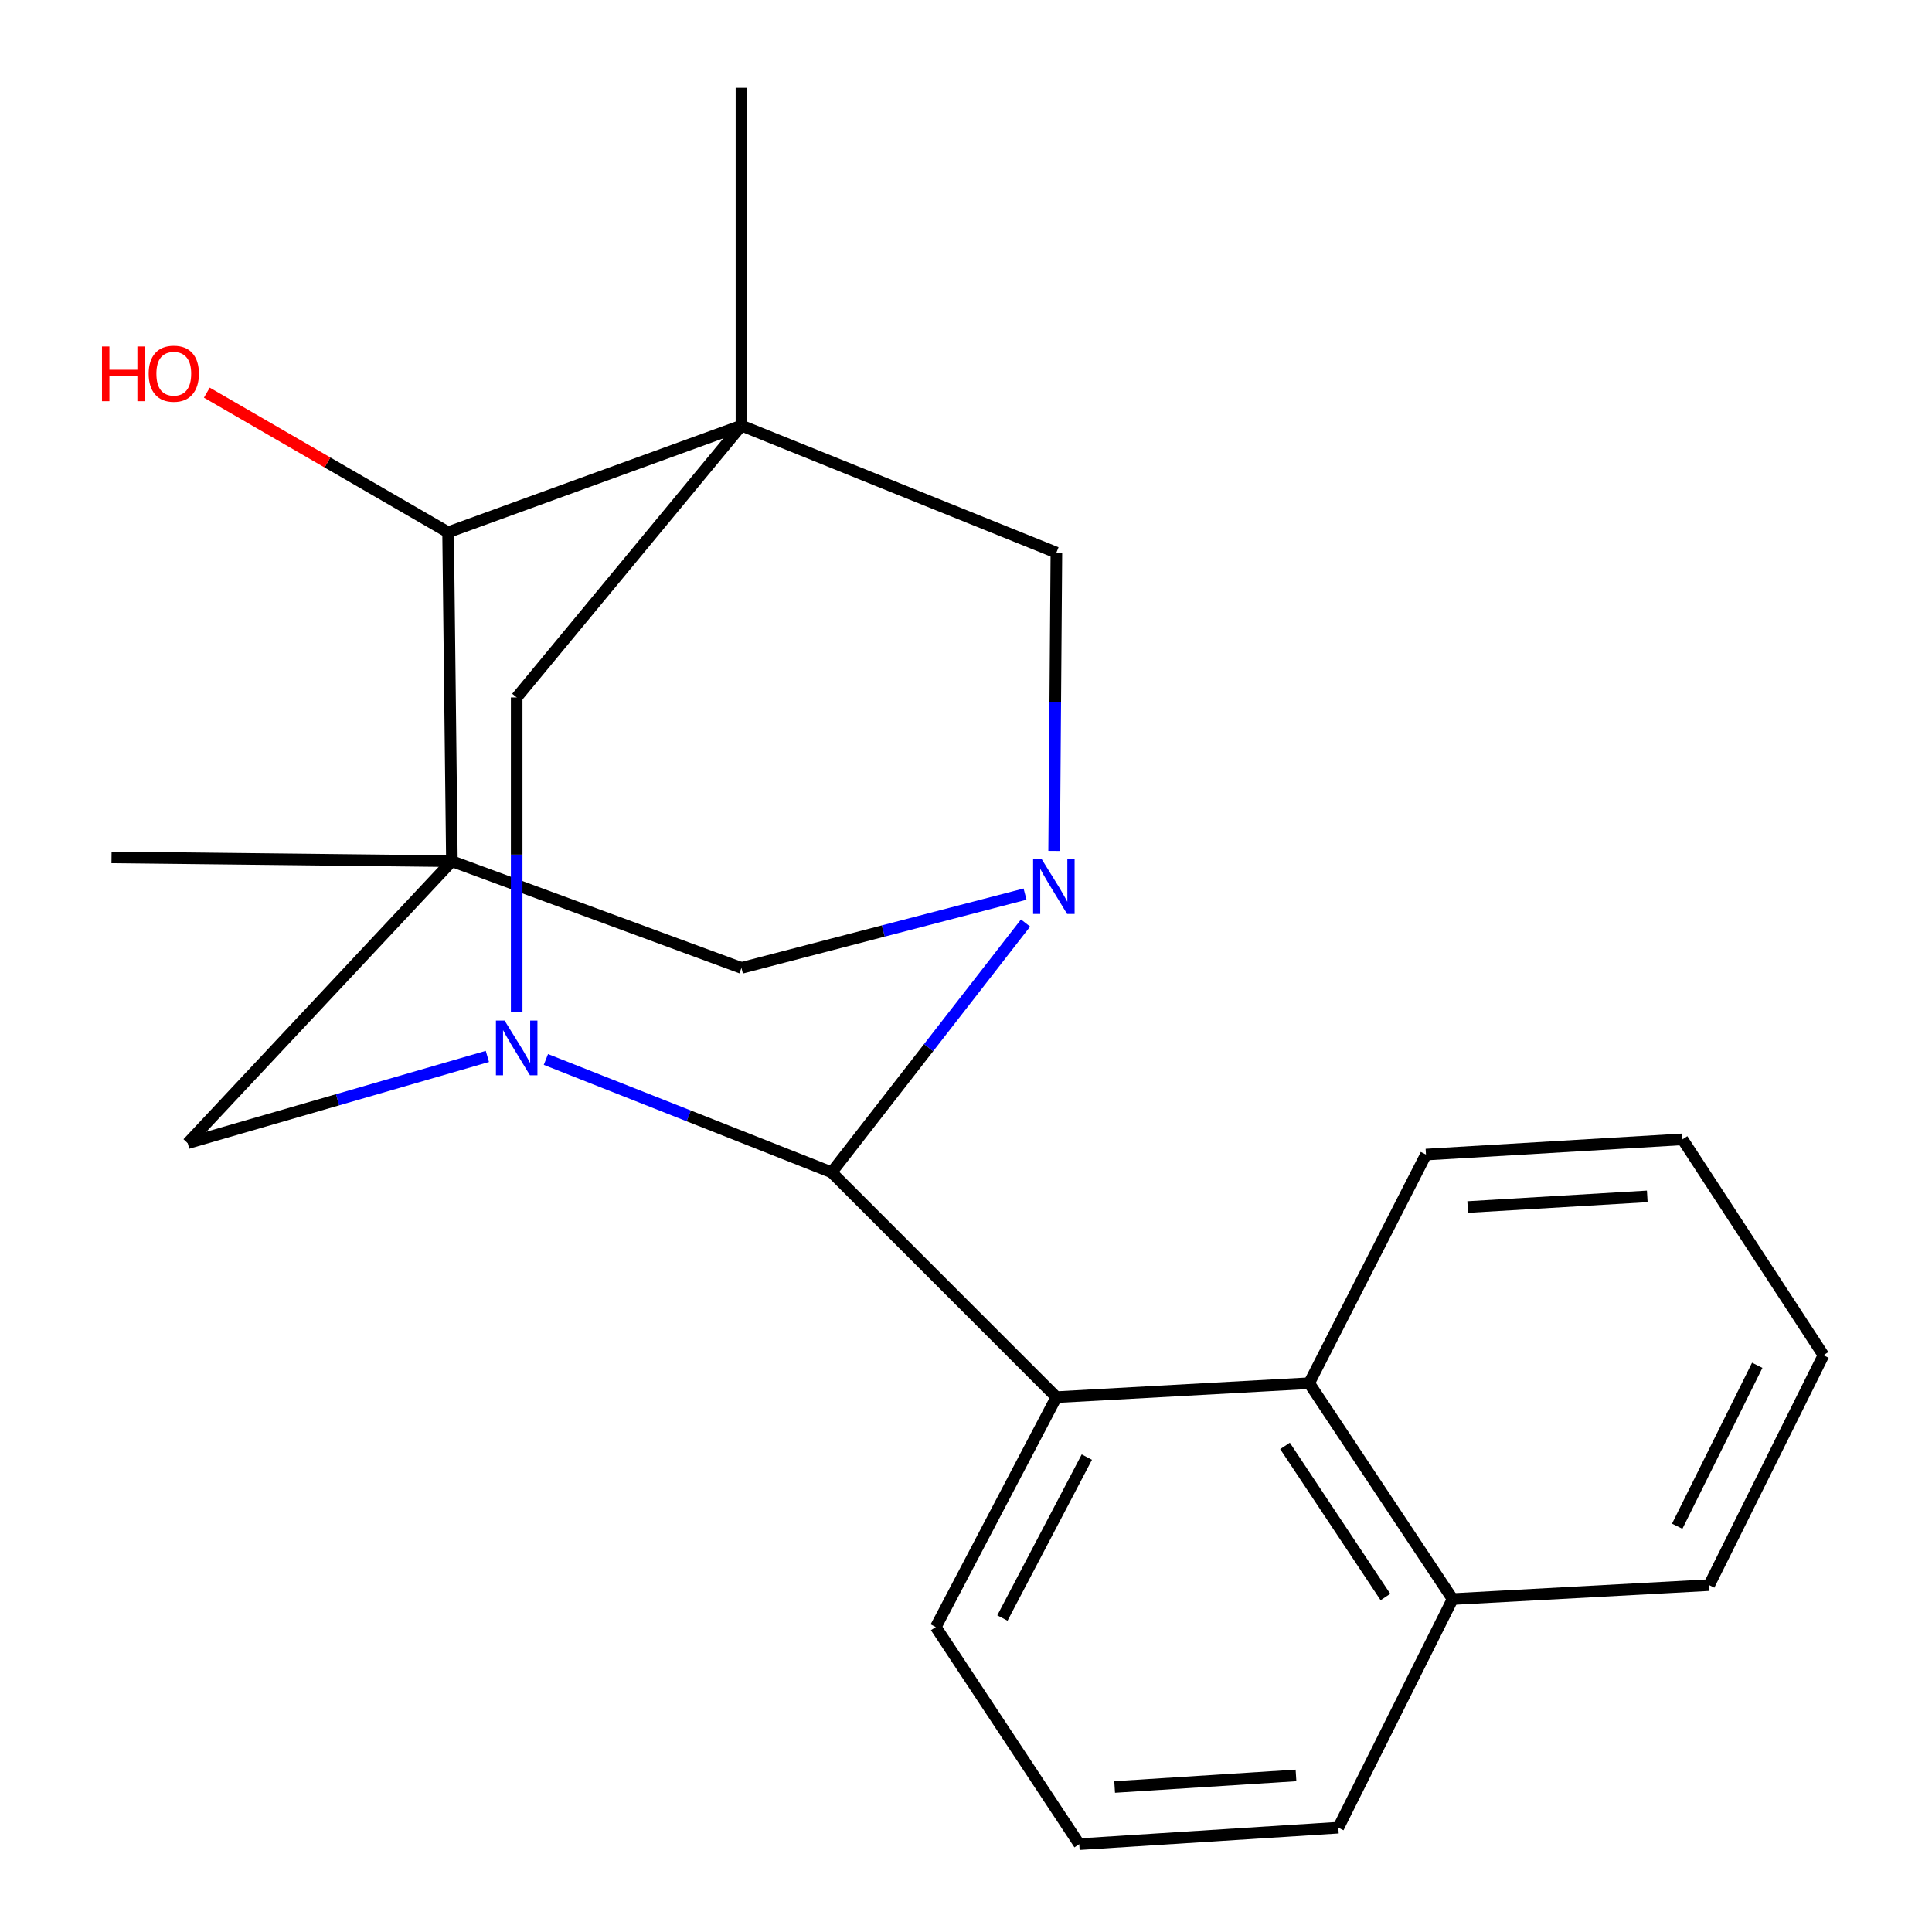 <?xml version='1.0' encoding='iso-8859-1'?>
<svg version='1.1' baseProfile='full'
              xmlns='http://www.w3.org/2000/svg'
                      xmlns:rdkit='http://www.rdkit.org/xml'
                      xmlns:xlink='http://www.w3.org/1999/xlink'
                  xml:space='preserve'
width='1000px' height='1000px' viewBox='0 0 1000 1000'>
<!-- END OF HEADER -->
<rect style='opacity:1.0;fill:#FFFFFF;stroke:none' width='1000' height='1000' x='0' y='0'> </rect>
<path class='bond-5' d='M 233.9,445.764 L 231.929,275.502' style='fill:none;fill-rule:evenodd;stroke:#000000;stroke-width:6px;stroke-linecap:butt;stroke-linejoin:miter;stroke-opacity:1' />
<path class='bond-7' d='M 233.9,445.764 L 383.775,500.993' style='fill:none;fill-rule:evenodd;stroke:#000000;stroke-width:6px;stroke-linecap:butt;stroke-linejoin:miter;stroke-opacity:1' />
<path class='bond-8' d='M 233.9,445.764 L 97.158,591.697' style='fill:none;fill-rule:evenodd;stroke:#000000;stroke-width:6px;stroke-linecap:butt;stroke-linejoin:miter;stroke-opacity:1' />
<path class='bond-13' d='M 233.9,445.764 L 57.726,443.793' style='fill:none;fill-rule:evenodd;stroke:#000000;stroke-width:6px;stroke-linecap:butt;stroke-linejoin:miter;stroke-opacity:1' />
<path class='bond-0' d='M 383.775,220.288 L 231.929,275.502' style='fill:none;fill-rule:evenodd;stroke:#000000;stroke-width:6px;stroke-linecap:butt;stroke-linejoin:miter;stroke-opacity:1' />
<path class='bond-12' d='M 383.775,220.288 L 383.775,45.455' style='fill:none;fill-rule:evenodd;stroke:#000000;stroke-width:6px;stroke-linecap:butt;stroke-linejoin:miter;stroke-opacity:1' />
<path class='bond-22' d='M 383.775,220.288 L 267.435,360.988' style='fill:none;fill-rule:evenodd;stroke:#000000;stroke-width:6px;stroke-linecap:butt;stroke-linejoin:miter;stroke-opacity:1' />
<path class='bond-24' d='M 383.775,220.288 L 546.784,286.034' style='fill:none;fill-rule:evenodd;stroke:#000000;stroke-width:6px;stroke-linecap:butt;stroke-linejoin:miter;stroke-opacity:1' />
<path class='bond-1' d='M 530.558,462.795 L 457.167,481.894' style='fill:none;fill-rule:evenodd;stroke:#0000FF;stroke-width:6px;stroke-linecap:butt;stroke-linejoin:miter;stroke-opacity:1' />
<path class='bond-1' d='M 457.167,481.894 L 383.775,500.993' style='fill:none;fill-rule:evenodd;stroke:#000000;stroke-width:6px;stroke-linecap:butt;stroke-linejoin:miter;stroke-opacity:1' />
<path class='bond-9' d='M 545.615,440.431 L 546.2,363.232' style='fill:none;fill-rule:evenodd;stroke:#0000FF;stroke-width:6px;stroke-linecap:butt;stroke-linejoin:miter;stroke-opacity:1' />
<path class='bond-9' d='M 546.2,363.232 L 546.784,286.034' style='fill:none;fill-rule:evenodd;stroke:#000000;stroke-width:6px;stroke-linecap:butt;stroke-linejoin:miter;stroke-opacity:1' />
<path class='bond-23' d='M 530.818,477.757 L 480.631,542.279' style='fill:none;fill-rule:evenodd;stroke:#0000FF;stroke-width:6px;stroke-linecap:butt;stroke-linejoin:miter;stroke-opacity:1' />
<path class='bond-23' d='M 480.631,542.279 L 430.444,606.802' style='fill:none;fill-rule:evenodd;stroke:#000000;stroke-width:6px;stroke-linecap:butt;stroke-linejoin:miter;stroke-opacity:1' />
<path class='bond-2' d='M 252.263,546.789 L 174.71,569.243' style='fill:none;fill-rule:evenodd;stroke:#0000FF;stroke-width:6px;stroke-linecap:butt;stroke-linejoin:miter;stroke-opacity:1' />
<path class='bond-2' d='M 174.71,569.243 L 97.158,591.697' style='fill:none;fill-rule:evenodd;stroke:#000000;stroke-width:6px;stroke-linecap:butt;stroke-linejoin:miter;stroke-opacity:1' />
<path class='bond-3' d='M 282.557,548.371 L 356.5,577.586' style='fill:none;fill-rule:evenodd;stroke:#0000FF;stroke-width:6px;stroke-linecap:butt;stroke-linejoin:miter;stroke-opacity:1' />
<path class='bond-3' d='M 356.5,577.586 L 430.444,606.802' style='fill:none;fill-rule:evenodd;stroke:#000000;stroke-width:6px;stroke-linecap:butt;stroke-linejoin:miter;stroke-opacity:1' />
<path class='bond-6' d='M 267.435,523.701 L 267.435,442.344' style='fill:none;fill-rule:evenodd;stroke:#0000FF;stroke-width:6px;stroke-linecap:butt;stroke-linejoin:miter;stroke-opacity:1' />
<path class='bond-6' d='M 267.435,442.344 L 267.435,360.988' style='fill:none;fill-rule:evenodd;stroke:#000000;stroke-width:6px;stroke-linecap:butt;stroke-linejoin:miter;stroke-opacity:1' />
<path class='bond-4' d='M 430.444,606.802 L 546.784,723.158' style='fill:none;fill-rule:evenodd;stroke:#000000;stroke-width:6px;stroke-linecap:butt;stroke-linejoin:miter;stroke-opacity:1' />
<path class='bond-10' d='M 546.784,723.158 L 677.614,715.937' style='fill:none;fill-rule:evenodd;stroke:#000000;stroke-width:6px;stroke-linecap:butt;stroke-linejoin:miter;stroke-opacity:1' />
<path class='bond-15' d='M 546.784,723.158 L 484.349,842.147' style='fill:none;fill-rule:evenodd;stroke:#000000;stroke-width:6px;stroke-linecap:butt;stroke-linejoin:miter;stroke-opacity:1' />
<path class='bond-15' d='M 562.549,754.192 L 518.844,837.484' style='fill:none;fill-rule:evenodd;stroke:#000000;stroke-width:6px;stroke-linecap:butt;stroke-linejoin:miter;stroke-opacity:1' />
<path class='bond-14' d='M 231.929,275.502 L 169.491,239.371' style='fill:none;fill-rule:evenodd;stroke:#000000;stroke-width:6px;stroke-linecap:butt;stroke-linejoin:miter;stroke-opacity:1' />
<path class='bond-14' d='M 169.491,239.371 L 107.053,203.239' style='fill:none;fill-rule:evenodd;stroke:#FF0000;stroke-width:6px;stroke-linecap:butt;stroke-linejoin:miter;stroke-opacity:1' />
<path class='bond-11' d='M 677.614,715.937 L 751.873,827.673' style='fill:none;fill-rule:evenodd;stroke:#000000;stroke-width:6px;stroke-linecap:butt;stroke-linejoin:miter;stroke-opacity:1' />
<path class='bond-11' d='M 665.117,748.405 L 717.099,826.621' style='fill:none;fill-rule:evenodd;stroke:#000000;stroke-width:6px;stroke-linecap:butt;stroke-linejoin:miter;stroke-opacity:1' />
<path class='bond-16' d='M 677.614,715.937 L 738.078,597.61' style='fill:none;fill-rule:evenodd;stroke:#000000;stroke-width:6px;stroke-linecap:butt;stroke-linejoin:miter;stroke-opacity:1' />
<path class='bond-19' d='M 751.873,827.673 L 884.658,820.452' style='fill:none;fill-rule:evenodd;stroke:#000000;stroke-width:6px;stroke-linecap:butt;stroke-linejoin:miter;stroke-opacity:1' />
<path class='bond-25' d='M 751.873,827.673 L 692.718,946' style='fill:none;fill-rule:evenodd;stroke:#000000;stroke-width:6px;stroke-linecap:butt;stroke-linejoin:miter;stroke-opacity:1' />
<path class='bond-17' d='M 484.349,842.147 L 558.625,954.545' style='fill:none;fill-rule:evenodd;stroke:#000000;stroke-width:6px;stroke-linecap:butt;stroke-linejoin:miter;stroke-opacity:1' />
<path class='bond-20' d='M 738.078,597.61 L 870.862,589.727' style='fill:none;fill-rule:evenodd;stroke:#000000;stroke-width:6px;stroke-linecap:butt;stroke-linejoin:miter;stroke-opacity:1' />
<path class='bond-20' d='M 759.677,624.757 L 852.627,619.239' style='fill:none;fill-rule:evenodd;stroke:#000000;stroke-width:6px;stroke-linecap:butt;stroke-linejoin:miter;stroke-opacity:1' />
<path class='bond-18' d='M 558.625,954.545 L 692.718,946' style='fill:none;fill-rule:evenodd;stroke:#000000;stroke-width:6px;stroke-linecap:butt;stroke-linejoin:miter;stroke-opacity:1' />
<path class='bond-18' d='M 576.934,924.942 L 670.799,918.96' style='fill:none;fill-rule:evenodd;stroke:#000000;stroke-width:6px;stroke-linecap:butt;stroke-linejoin:miter;stroke-opacity:1' />
<path class='bond-26' d='M 884.658,820.452 L 943.829,701.463' style='fill:none;fill-rule:evenodd;stroke:#000000;stroke-width:6px;stroke-linecap:butt;stroke-linejoin:miter;stroke-opacity:1' />
<path class='bond-26' d='M 868.123,789.967 L 909.543,706.675' style='fill:none;fill-rule:evenodd;stroke:#000000;stroke-width:6px;stroke-linecap:butt;stroke-linejoin:miter;stroke-opacity:1' />
<path class='bond-21' d='M 870.862,589.727 L 943.829,701.463' style='fill:none;fill-rule:evenodd;stroke:#000000;stroke-width:6px;stroke-linecap:butt;stroke-linejoin:miter;stroke-opacity:1' />
<path  class='atom-2' d='M 539.215 444.753
L 548.495 459.753
Q 549.415 461.233, 550.895 463.913
Q 552.375 466.593, 552.455 466.753
L 552.455 444.753
L 556.215 444.753
L 556.215 473.073
L 552.335 473.073
L 542.375 456.673
Q 541.215 454.753, 539.975 452.553
Q 538.775 450.353, 538.415 449.673
L 538.415 473.073
L 534.735 473.073
L 534.735 444.753
L 539.215 444.753
' fill='#0000FF'/>
<path  class='atom-3' d='M 261.175 528.236
L 270.455 543.236
Q 271.375 544.716, 272.855 547.396
Q 274.335 550.076, 274.415 550.236
L 274.415 528.236
L 278.175 528.236
L 278.175 556.556
L 274.295 556.556
L 264.335 540.156
Q 263.175 538.236, 261.935 536.036
Q 260.735 533.836, 260.375 533.156
L 260.375 556.556
L 256.695 556.556
L 256.695 528.236
L 261.175 528.236
' fill='#0000FF'/>
<path  class='atom-15' d='M 52.792 179.343
L 56.632 179.343
L 56.632 191.383
L 71.112 191.383
L 71.112 179.343
L 74.952 179.343
L 74.952 207.663
L 71.112 207.663
L 71.112 194.583
L 56.632 194.583
L 56.632 207.663
L 52.792 207.663
L 52.792 179.343
' fill='#FF0000'/>
<path  class='atom-15' d='M 76.952 193.423
Q 76.952 186.623, 80.312 182.823
Q 83.672 179.023, 89.952 179.023
Q 96.232 179.023, 99.592 182.823
Q 102.952 186.623, 102.952 193.423
Q 102.952 200.303, 99.552 204.223
Q 96.152 208.103, 89.952 208.103
Q 83.712 208.103, 80.312 204.223
Q 76.952 200.343, 76.952 193.423
M 89.952 204.903
Q 94.272 204.903, 96.592 202.023
Q 98.952 199.103, 98.952 193.423
Q 98.952 187.863, 96.592 185.063
Q 94.272 182.223, 89.952 182.223
Q 85.632 182.223, 83.272 185.023
Q 80.952 187.823, 80.952 193.423
Q 80.952 199.143, 83.272 202.023
Q 85.632 204.903, 89.952 204.903
' fill='#FF0000'/>
</svg>
